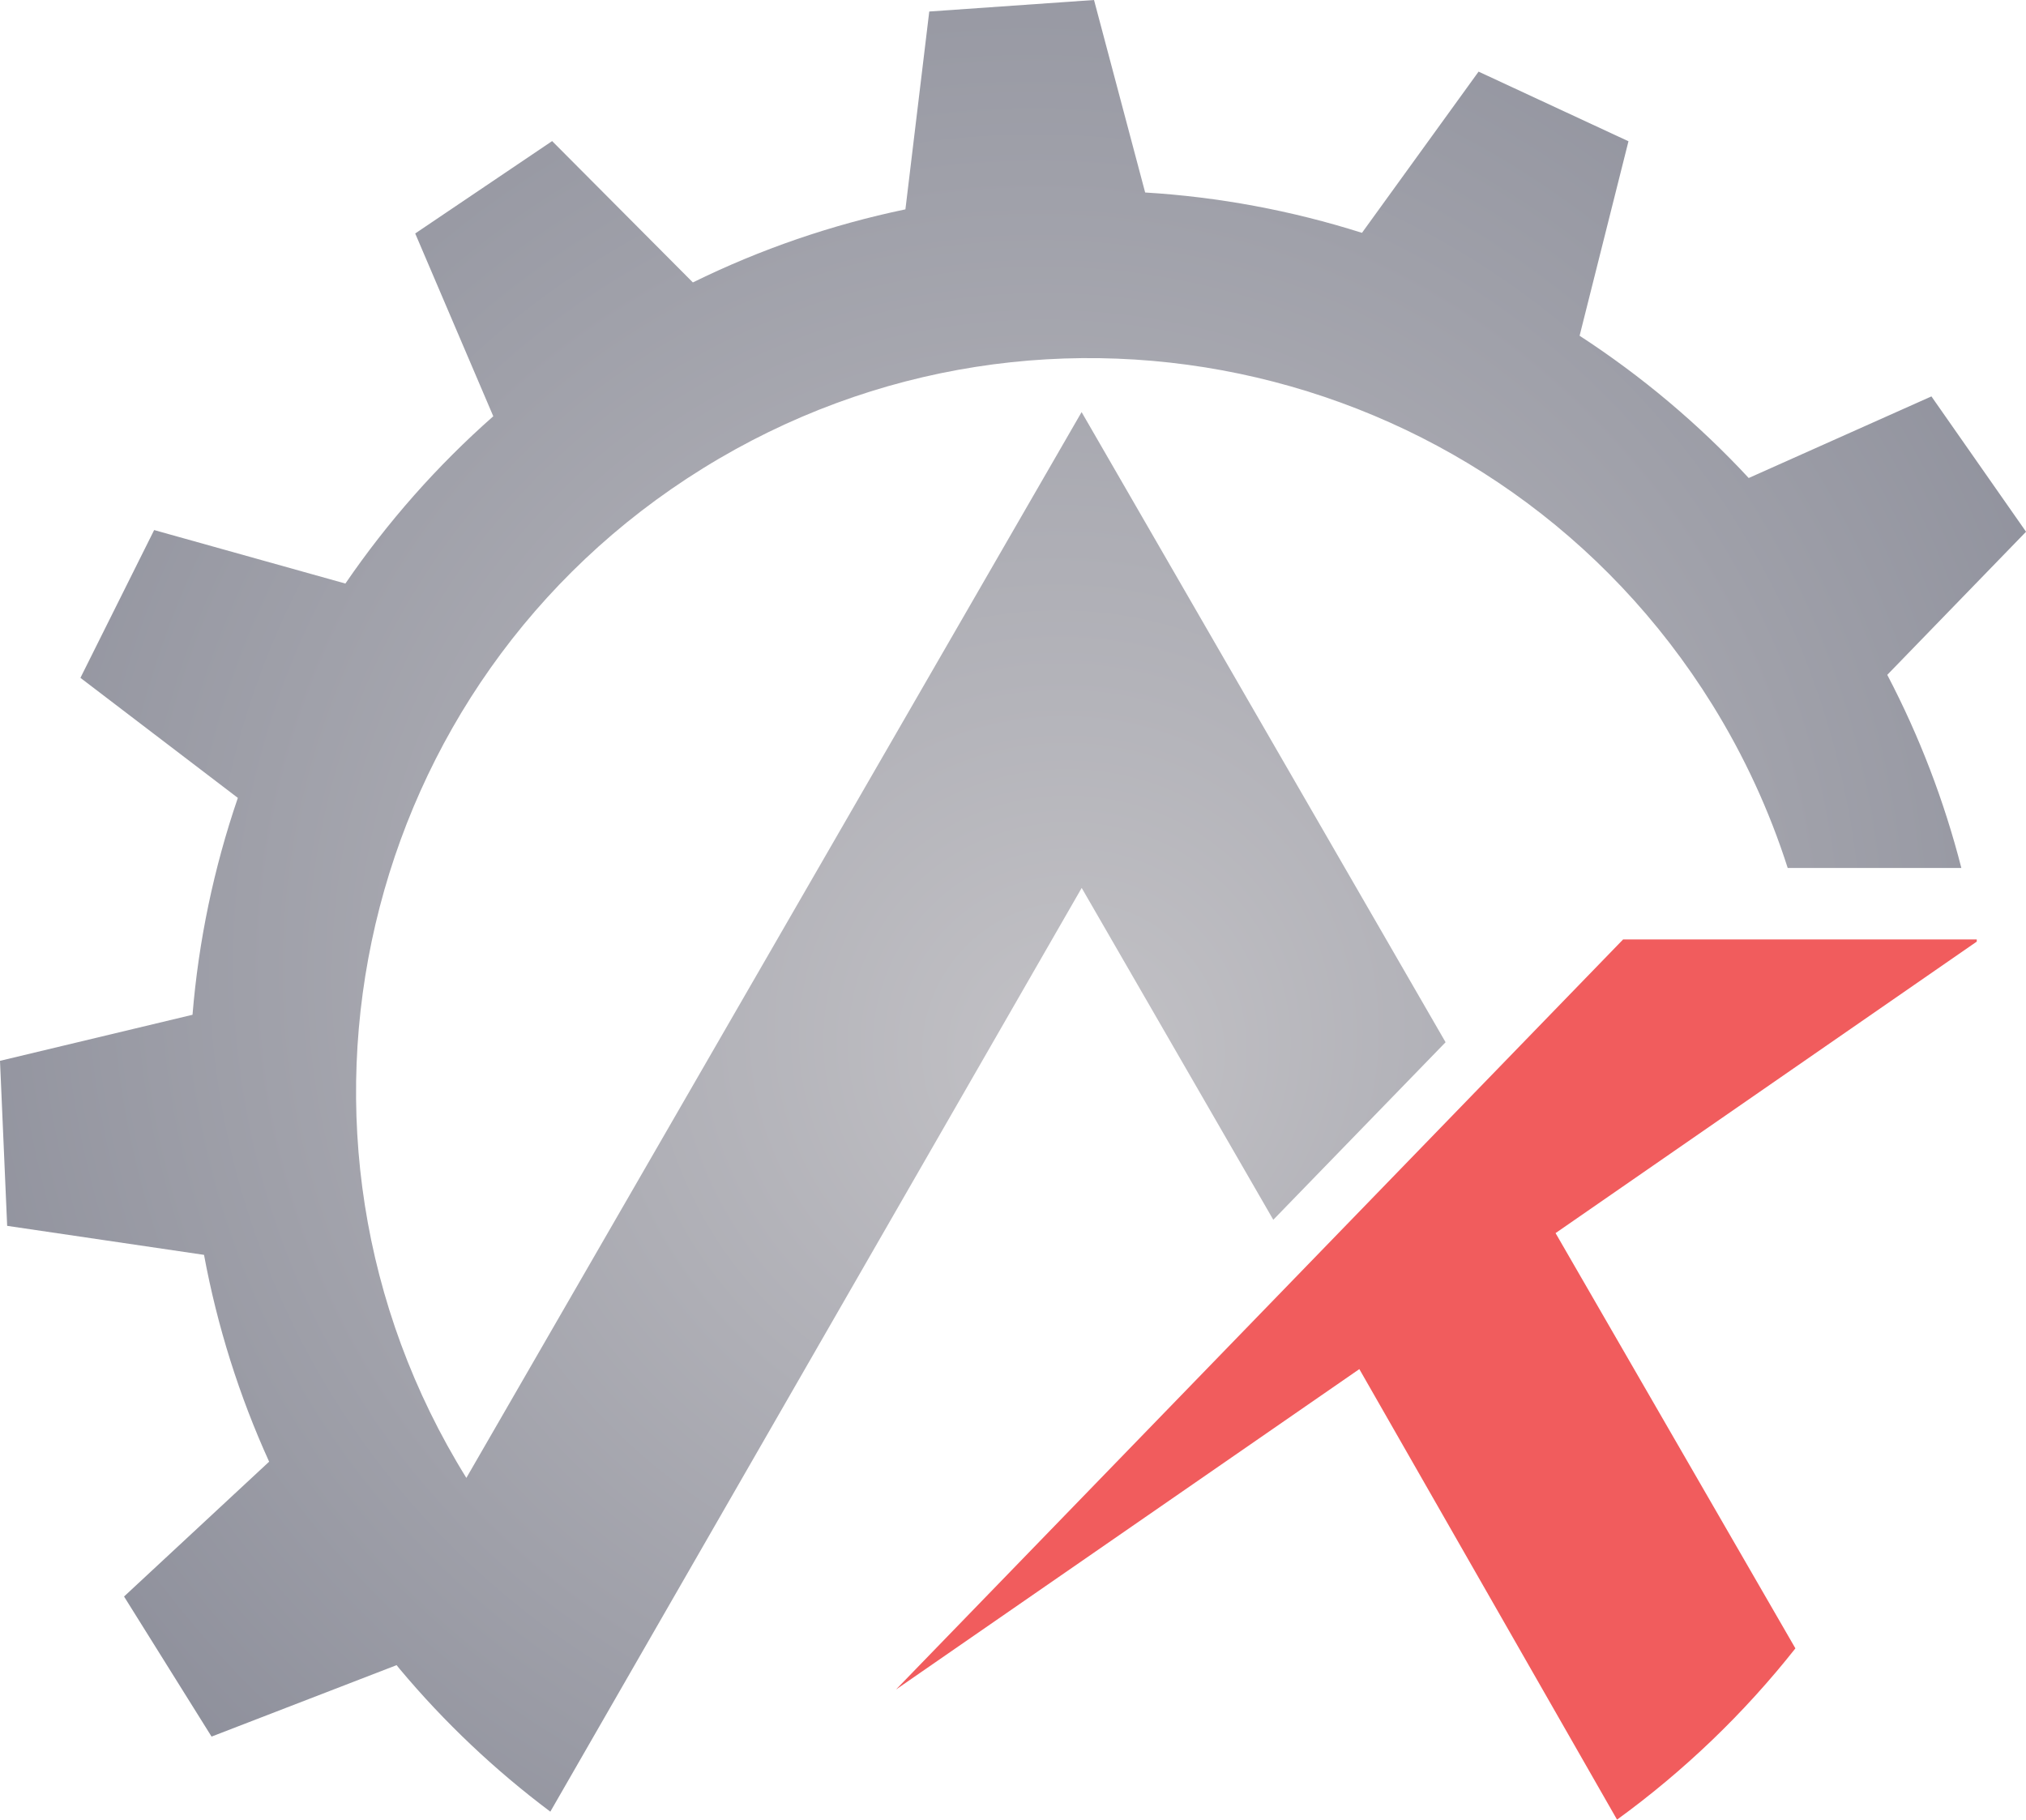<svg xmlns="http://www.w3.org/2000/svg" xmlns:xlink="http://www.w3.org/1999/xlink" id="a" viewBox="0 0 223.43 200.69"><defs><radialGradient id="b" cx="111.71" cy="102.14" fx="119.29" fy="83.66" r="136.13" gradientTransform="translate(0 202.04) scale(1 -1)" gradientUnits="userSpaceOnUse"><stop offset="0" stop-color="#c3c2c6"></stop><stop offset="1" stop-color="#8b8d99"></stop></radialGradient></defs><path d="M218,103.85v-.24h-39l-80.19,82.73,51.1-35.34,28.42,49.69c7.39-5.37,14.01-11.72,19.67-18.89l-26.45-45.8,46.45-32.15Z" style="fill:#f15c5d;"></path><path d="M223.43,58.64l-10.43-14.92-20.15,9c-5.55-5.98-11.81-11.24-18.65-15.69l5.39-21.45-16.53-7.68-12.86,17.78c-7.76-2.46-15.79-3.96-23.91-4.45L120.65,0l-18.17,1.27-2.63,21.82c-8.12,1.69-16,4.4-23.44,8.06l-15.52-15.59-15.1,10.19,8.61,20.16c-6.18,5.45-11.66,11.65-16.31,18.45l-21.09-5.9-8.13,16.3,17.36,13.24c-2.65,7.74-4.33,15.77-5,23.92L0,117l.79,18.2,21.71,3.2c1.46,7.87,3.87,15.53,7.18,22.81l-16,14.87,9.65,15.45,20.41-7.88.07.09.29.36h0c4.91,5.86,10.48,11.13,16.59,15.71l58.6-101.88,21.13,36.6,19-19.58-40.14-69.5-67.85,117.55c-23.55-37.95-11.87-87.8,26.08-111.34,37.95-23.55,87.8-11.87,111.34,26.08,3.49,5.63,6.28,11.67,8.3,17.99h19.15c-1.89-7.39-4.63-14.54-8.17-21.3l15.3-15.78Z" style="fill:url(#b);"></path></svg>